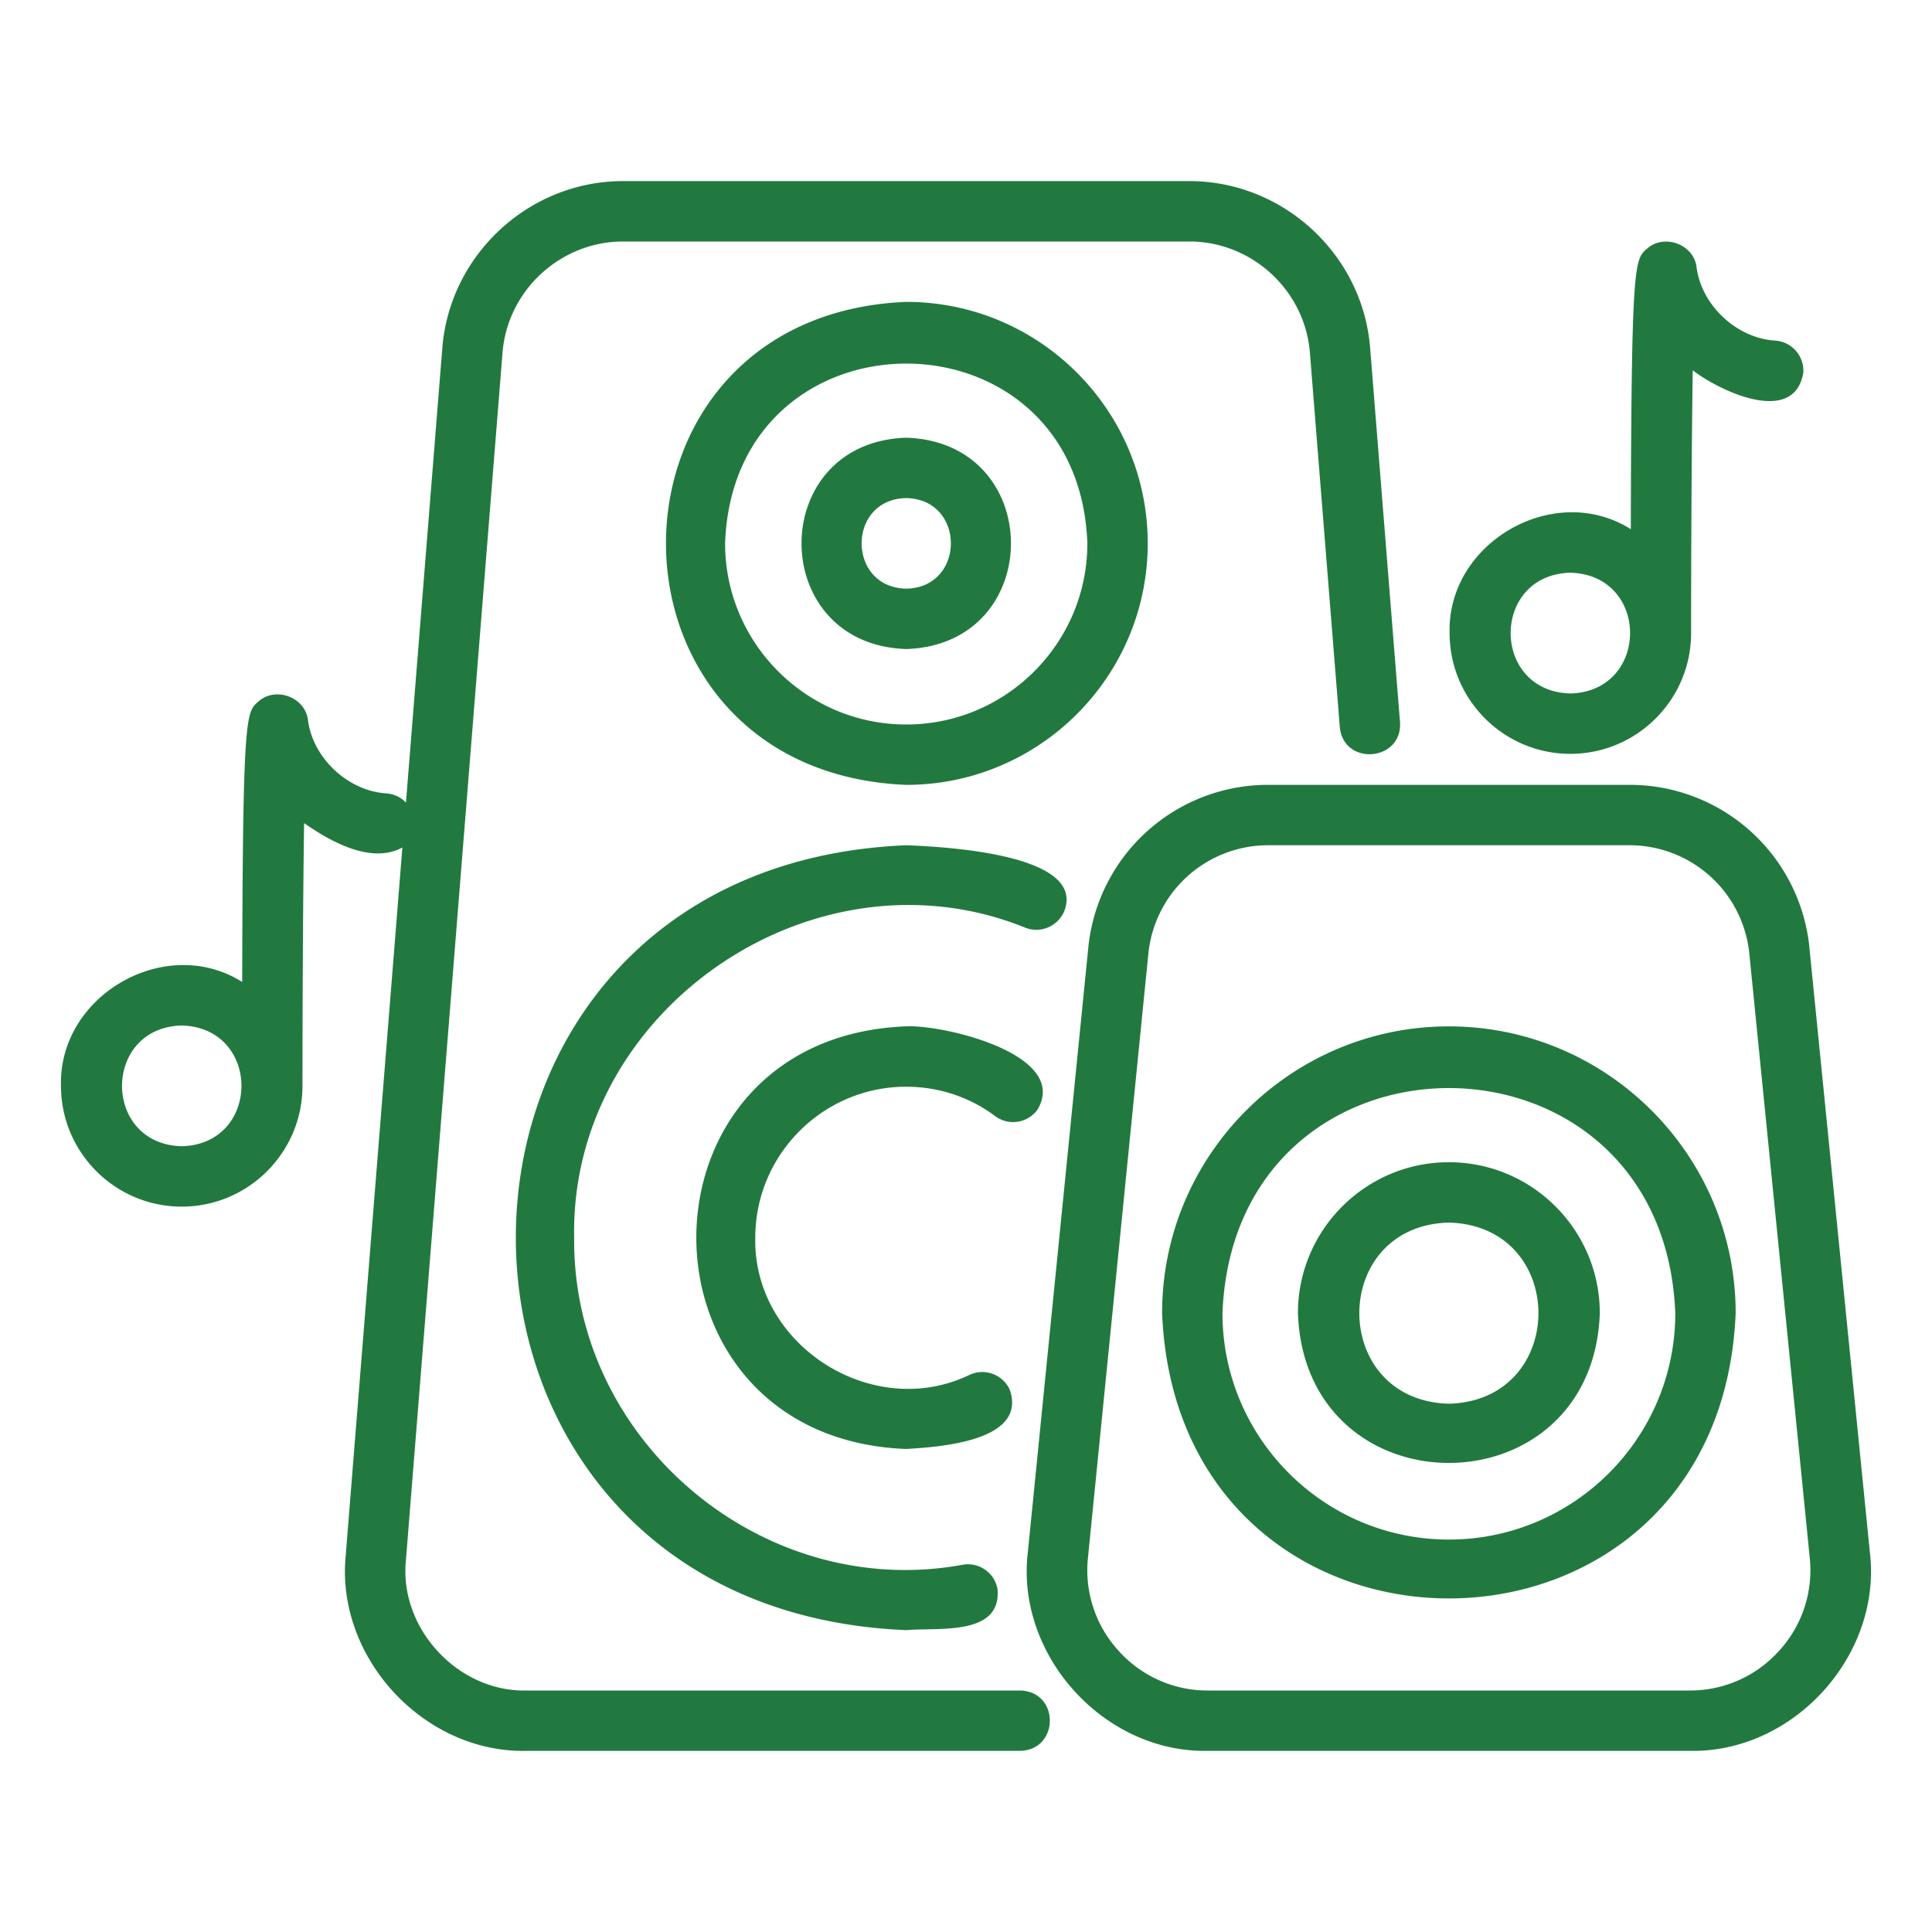 <svg xmlns="http://www.w3.org/2000/svg" version="1.1" xmlns:xlink="http://www.w3.org/1999/xlink" width="512" height="512" x="0" y="0" viewBox="0 0 64 64" style="enable-background:new 0 0 512 512" xml:space="preserve" class=""><g><path d="M6.02 39.971c2.206 0 4-1.794 4-4 0-2.565.016-6.16.054-8.704.87.606 2.219 1.371 3.255.807L11.453 51.52c-.339 3.387 2.585 6.552 5.987 6.48h16.35c1.316-.033 1.317-1.972 0-2H17.44c-2.27.052-4.226-2.061-3.993-4.321l3.2-39.999C16.813 9.616 18.568 8 20.641 8H39.4c2.072 0 3.826 1.616 3.992 3.68l.99 12.399c.116 1.307 2.081 1.152 1.995-.16l-.99-12.4c-.25-3.095-2.88-5.52-5.988-5.52H20.64c-3.107 0-5.737 2.425-5.987 5.52l-1.205 15.067a.988.988 0 0 0-.648-.304c-1.264-.077-2.429-1.16-2.597-2.415-.08-.772-1.078-1.144-1.65-.622-.405.35-.512.45-.53 9.284-2.53-1.598-6.086.434-6.003 3.442 0 2.206 1.794 4 4 4zm0-6c2.638.07 2.637 3.93 0 4-2.637-.07-2.636-3.93 0-4zM52.02 24.972c2.206 0 4-1.795 4-4 0-2.566.016-6.16.054-8.705.889.687 3.368 1.864 3.663.074a1 1 0 0 0-.937-1.059c-1.264-.077-2.429-1.16-2.597-2.415-.08-.772-1.077-1.143-1.65-.623-.405.35-.512.45-.53 9.286-2.53-1.599-6.086.434-6.003 3.442 0 2.205 1.794 4 4 4zm0-6c2.638.069 2.637 3.93 0 4-2.637-.07-2.636-3.932 0-4z" fill="#22793f" opacity="1" data-original="#000000"></path><path d="M35.263 30.16c.694-1.883-4.034-2.112-5.243-2.16-17.246.714-17.24 25.288 0 26 1.062-.094 3.163.206 3.024-1.359a.994.994 0 0 0-1.162-.805C25.269 53.047 18.952 47.73 19.02 41c-.147-7.563 7.962-13.103 14.949-10.267.511.199 1.092-.056 1.294-.571zM47.996 34c-5.238 0-9.5 4.261-9.5 9.5.522 12.602 18.48 12.599 19 0 0-5.239-4.262-9.5-9.5-9.5zm0 17c-4.136 0-7.5-3.365-7.5-7.5.393-9.943 14.608-9.94 15 0 0 4.135-3.364 7.5-7.5 7.5z" fill="#22793f" opacity="1" data-original="#000000"></path><path d="M47.996 38.5c-2.757 0-5 2.243-5 5 .235 6.617 9.766 6.615 10 0 0-2.757-2.243-5-5-5zm0 8c-3.956-.104-3.955-5.898 0-6 3.956.103 3.955 5.896 0 6zM30.02 36c1.075 0 2.092.335 2.942.97a.998.998 0 0 0 1.4-.202c1.1-1.826-3.074-2.827-4.342-2.769-9.273.353-9.27 13.65 0 14 1.123-.067 4.023-.262 3.428-1.967a.998.998 0 0 0-1.326-.49c-3.204 1.55-7.179-.967-7.102-4.543 0-2.756 2.244-5 5-5zM38.02 18c0-4.412-3.588-8-8-8-10.613.439-10.61 15.561 0 16 4.412 0 8-3.59 8-8zm-8 6c-3.308 0-6-2.692-6-6 .282-7.942 11.72-7.94 12 0 0 3.308-2.691 6-6 6z" fill="#22793f" opacity="1" data-original="#000000"></path><path d="M30.02 14.5c-4.625.147-4.624 6.853 0 7 4.626-.148 4.625-6.854 0-7zm0 5c-1.97-.036-1.97-2.966 0-3 1.972.035 1.971 2.964 0 3zM59.941 31.403a5.982 5.982 0 0 0-5.97-5.404H42.02a5.982 5.982 0 0 0-5.97 5.404l-2 20c-.417 3.422 2.522 6.672 5.97 6.596h15.95c3.447.075 6.388-3.172 5.97-6.596l-2-20zm-1.005 23.28A3.953 3.953 0 0 1 55.971 56H40.02a3.95 3.95 0 0 1-2.965-1.315 3.951 3.951 0 0 1-1.015-3.082l2-20a3.987 3.987 0 0 1 3.98-3.603h11.95a3.988 3.988 0 0 1 3.98 3.603l2 20a3.95 3.95 0 0 1-1.015 3.082z" fill="#22793f" opacity="1" data-original="#000000"></path></g></svg>